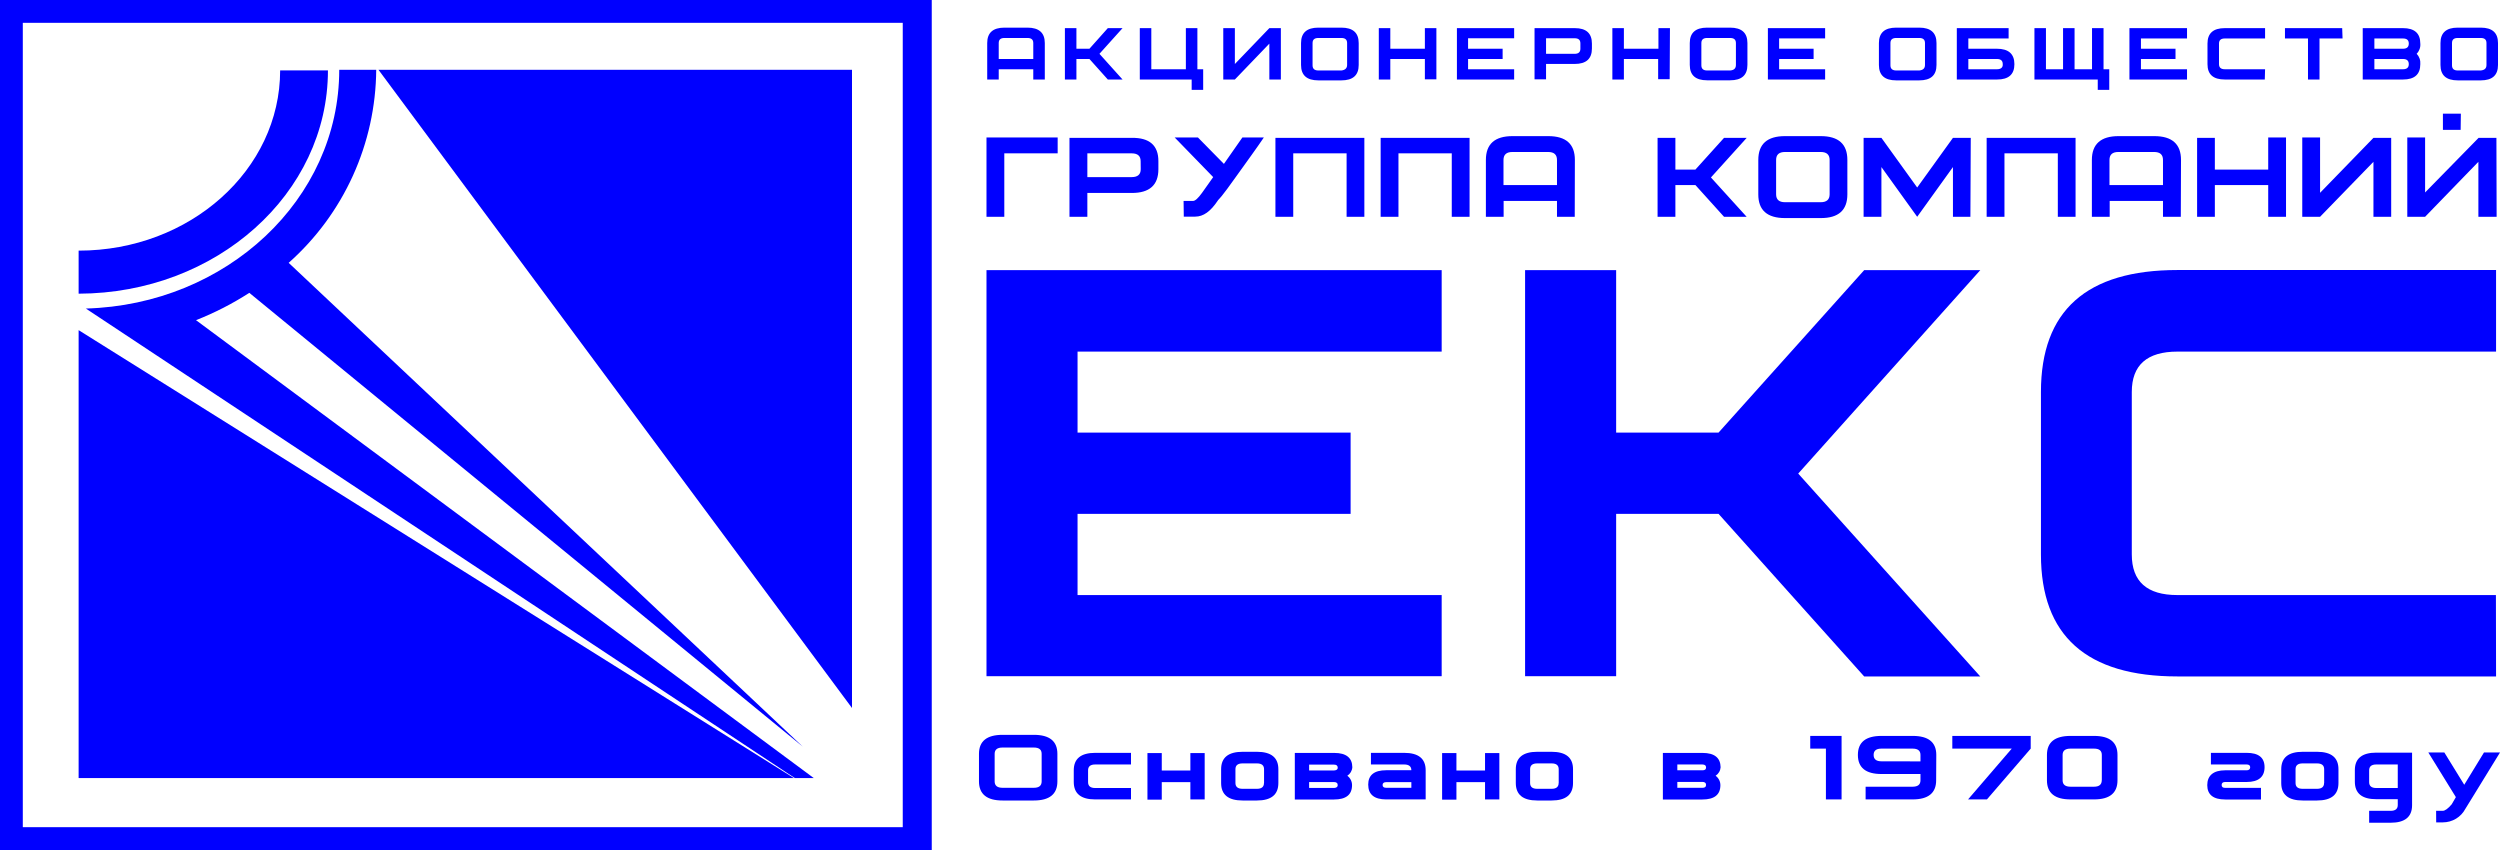 <?xml version="1.0" encoding="UTF-8"?> <svg xmlns="http://www.w3.org/2000/svg" width="200" height="68" viewBox="0 0 200 68" fill="none"> <g clip-path="url(#clip0_2273_3755)"> <path d="M73.38 0.666H0.664V67.334H73.38V0.666Z" stroke="blue" stroke-width="2.32" stroke-miterlimit="10"></path> <path d="M26.235 5.631H22.412C22.412 13.593 15.195 20.051 6.29 20.051V23.495C17.307 23.466 26.235 15.498 26.235 5.631Z" fill="blue"></path> <path d="M30.28 5.586L68.16 56.641V5.586H30.28Z" fill="blue"></path> <path d="M63.583 62.243H65.099L15.681 25.614C17.171 25.027 18.599 24.295 19.945 23.427L64.218 59.729L23.093 21.027C25.275 19.09 27.026 16.714 28.233 14.054C29.44 11.394 30.075 8.509 30.098 5.586H27.139C27.139 15.947 18.119 24.368 6.868 24.684L63.583 62.243Z" fill="blue"></path> <path d="M6.29 26.412V27.382V62.243H63.508L6.29 26.412Z" fill="blue"></path> <path fill-rule="evenodd" clip-rule="evenodd" d="M83.584 6.361H82.662V5.54H79.898V6.361H78.977V3.445C78.977 2.624 79.434 2.211 80.356 2.211H82.199C83.12 2.211 83.584 2.624 83.584 3.445V6.361ZM82.662 4.719V3.445C82.662 3.17 82.508 3.038 82.199 3.038H80.356C80.047 3.038 79.898 3.17 79.898 3.445V4.719H82.662ZM89.804 6.361H88.626L87.155 4.719H86.113V6.361H85.192V2.251H86.113V3.899H87.155L88.626 2.251H89.804L87.956 4.306L89.804 6.361ZM95.791 2.251H94.869V5.54H92.105V2.251H91.184V6.361H95.333V7.188H96.254V5.54H95.791V2.251ZM102.469 2.251H101.548L98.789 5.121V2.251H97.862V6.361H98.789L101.548 3.491V6.361H102.469V2.251ZM108.696 5.196C108.696 6.023 108.232 6.43 107.311 6.43H105.468C104.547 6.43 104.083 6.023 104.083 5.196V3.445C104.083 2.624 104.547 2.211 105.468 2.211H107.311C108.232 2.211 108.696 2.624 108.696 3.445V5.196ZM107.769 5.196V3.445C107.769 3.17 107.614 3.038 107.311 3.038H105.468C105.159 3.038 105.005 3.17 105.005 3.445V5.225C105.005 5.5 105.159 5.638 105.468 5.638H107.311C107.591 5.609 107.769 5.471 107.769 5.196ZM114.911 6.344H113.99V4.719H111.225V6.361H110.304V2.251H111.225V3.899H113.99V2.251H114.911V6.344ZM121.132 3.061H117.446V3.899H120.21V4.719H117.446V5.54H121.132V6.361H116.553V2.251H121.132V3.061ZM127.353 3.468V3.881C127.353 4.702 126.895 5.116 125.973 5.116H123.684V6.344H122.763V2.251H125.991C126.895 2.251 127.353 2.664 127.353 3.485V3.468ZM126.431 3.468C126.431 3.193 126.277 3.061 125.973 3.061H123.684V4.306H125.973C126.277 4.306 126.431 4.168 126.431 3.899V3.468ZM133.574 6.338H132.652V4.719H129.911V6.361H128.989V2.251H129.911V3.899H132.675V2.251H133.596L133.574 6.338ZM139.794 5.19C139.794 6.017 139.331 6.424 138.409 6.424H136.567C135.645 6.424 135.182 6.017 135.182 5.19V3.445C135.182 2.624 135.645 2.211 136.567 2.211H138.409C139.331 2.211 139.794 2.624 139.794 3.445V5.19ZM138.873 5.19V3.445C138.873 3.17 138.718 3.038 138.409 3.038H136.567C136.263 3.038 136.109 3.17 136.109 3.445V5.225C136.109 5.5 136.263 5.638 136.567 5.638H138.409C138.718 5.619 138.873 5.471 138.873 5.196V5.19ZM146.01 3.072H142.33V3.899H145.088V4.719H142.33V5.54H146.01V6.361H141.431V2.251H146.01V3.072ZM154.92 5.196C154.92 6.023 154.462 6.43 153.541 6.43H151.698C150.771 6.43 150.313 6.023 150.313 5.196V3.445C150.313 2.624 150.771 2.211 151.698 2.211H153.541C154.462 2.211 154.92 2.624 154.92 3.445V5.196ZM153.999 5.196V3.445C153.999 3.17 153.844 3.038 153.541 3.038H151.698C151.389 3.038 151.235 3.17 151.235 3.445V5.225C151.235 5.5 151.389 5.638 151.698 5.638H153.541C153.844 5.609 153.999 5.471 153.999 5.196ZM159.756 3.899H157.467V3.078H160.689V2.251H156.545V6.361H159.768C160.689 6.361 161.152 5.954 161.152 5.133C161.152 4.312 160.677 3.899 159.756 3.899ZM159.756 5.54H157.467V4.719H159.756C160.065 4.719 160.22 4.857 160.22 5.133C160.242 5.403 160.065 5.54 159.756 5.54ZM168.283 2.251H167.362V5.54H165.965V2.251H165.044V5.54H163.676V2.251H162.755V6.361H167.82V7.188H168.741V5.54H168.283V2.251ZM174.962 3.078H171.276V3.899H174.041V4.719H171.276V5.54H174.962V6.361H170.355V2.251H174.962V3.078ZM181.183 6.361H177.984C177.057 6.361 176.599 5.954 176.599 5.133V3.485C176.599 2.664 177.057 2.251 177.984 2.251H181.206V3.078H177.984C177.675 3.078 177.52 3.21 177.52 3.485V5.133C177.52 5.403 177.675 5.54 177.984 5.54H181.206L181.183 6.361ZM187.404 3.078H185.561V6.361H184.639V3.078H182.797V2.251H187.375L187.404 3.078ZM193.333 4.3C193.438 4.193 193.519 4.064 193.57 3.923C193.62 3.781 193.639 3.629 193.624 3.48C193.624 2.659 193.155 2.251 192.24 2.251H189.018V6.361H192.24C193.161 6.361 193.624 5.954 193.624 5.133C193.637 4.981 193.618 4.829 193.568 4.685C193.517 4.542 193.437 4.41 193.333 4.3ZM192.24 3.899H189.95V3.078H192.24C192.549 3.078 192.703 3.21 192.703 3.485C192.703 3.761 192.549 3.899 192.24 3.899ZM192.24 5.54H189.95V4.719H192.24C192.549 4.719 192.703 4.857 192.703 5.133C192.703 5.403 192.549 5.54 192.24 5.54ZM199.84 5.196C199.84 6.023 199.382 6.43 198.46 6.43H196.618C195.696 6.43 195.238 6.023 195.238 5.196V3.445C195.238 2.624 195.696 2.211 196.618 2.211H198.46C199.382 2.211 199.84 2.624 199.84 3.445V5.196ZM198.918 5.196V3.445C198.918 3.17 198.769 3.038 198.46 3.038H196.618C196.309 3.038 196.16 3.17 196.16 3.445V5.225C196.16 5.5 196.309 5.638 196.618 5.638H198.46C198.769 5.609 198.918 5.471 198.918 5.196Z" fill="blue"></path> <path fill-rule="evenodd" clip-rule="evenodd" d="M84.613 10.999H78.919V17.343H80.344V12.268H84.613V10.999ZM92.671 12.9V13.537C92.671 14.807 91.96 15.441 90.537 15.437H86.988V17.343H85.558V11.028H90.537C91.963 11.009 92.675 11.633 92.671 12.9ZM91.252 12.9C91.252 12.475 91.011 12.268 90.537 12.268H86.988V14.168H90.542C91.017 14.168 91.258 13.956 91.258 13.537L91.252 12.9ZM94.686 16.074H95.447C95.613 16.074 95.847 15.862 96.156 15.437L97.055 14.168L93.976 10.999H95.836L97.913 13.112L99.39 10.999H101.107C100.535 11.849 99.785 12.871 98.932 14.065C98.617 14.507 98.36 14.857 98.177 15.11L97.736 15.684C97.627 15.816 97.553 15.902 97.507 15.948C97.471 15.975 97.442 16.011 97.421 16.051C96.849 16.906 96.277 17.331 95.613 17.331H94.703L94.686 16.074ZM109.148 17.343H107.728V12.268H103.459V17.343H102.034V11.028H109.148V17.343ZM117.566 17.343H116.141V12.268H111.877V17.343H110.452V11.028H117.566V17.343ZM125.979 17.343H124.559V16.074H120.29V17.343H118.871V12.796C118.871 11.526 119.581 10.89 121 10.89H123.861C125.281 10.89 125.99 11.526 125.99 12.796L125.979 17.343ZM124.559 14.805V12.796C124.559 12.371 124.325 12.159 123.85 12.159H120.988C120.519 12.159 120.279 12.371 120.279 12.796V14.805H124.559ZM139.731 17.343H137.923L135.633 14.805H134.031V17.343H132.606V11.028H134.031V13.566H135.633L137.923 11.028H139.737L136.875 14.197L139.731 17.343ZM147.789 15.546C147.789 16.816 147.079 17.45 145.66 17.446H142.799C141.372 17.446 140.66 16.813 140.664 15.546V12.796C140.664 11.526 141.375 10.89 142.799 10.89H145.66C147.079 10.89 147.789 11.526 147.789 12.796V15.546ZM146.37 15.546V12.796C146.37 12.371 146.129 12.159 145.66 12.159H142.799C142.324 12.159 142.089 12.371 142.089 12.796V15.546C142.089 15.965 142.324 16.177 142.799 16.177H145.66C146.129 16.177 146.37 15.965 146.37 15.546ZM157.632 17.343H156.236V13.365L153.375 17.343L150.513 13.365V17.343H149.088V11.028H150.513L153.375 15.001L156.236 11.028H157.661L157.632 17.343ZM166.045 17.343H164.626V12.268H160.357V17.343H158.932V11.028H166.045V17.343ZM174.464 17.343H173.039V16.074H168.775V17.343H167.35V12.796C167.35 11.528 168.065 10.89 169.485 10.89H172.346C173.765 10.89 174.481 11.528 174.481 12.796L174.464 17.343ZM173.039 14.805V12.796C173.039 12.371 172.804 12.159 172.329 12.159H169.467C168.992 12.159 168.758 12.371 168.758 12.796V14.805H173.039ZM182.882 17.343H181.457V14.805H177.188V17.343H175.768V11.028H177.188V13.566H181.457V10.999H182.882V17.343ZM191.295 11.028H189.876L185.606 15.425V10.999H184.181V17.343H185.606L189.876 12.945V17.343H191.295V11.028ZM199.713 11.028H198.288L194.008 15.397V10.999H192.583V17.343H194.008L198.271 12.945V17.343H199.73L199.713 11.028ZM196.852 10.391H195.433V9.094H196.869L196.852 10.391Z" fill="blue"></path> <path fill-rule="evenodd" clip-rule="evenodd" d="M115.334 28.128H86.204V34.609H108.049V41.107H86.204V47.605H115.334V54.098H78.919V21.613H115.334V28.128ZM158.422 54.115H149.134L137.482 41.107H129.292V54.098H122.007V21.613H129.292V34.609H137.482L149.134 21.613H158.422L143.857 37.887L158.422 54.115ZM199.685 54.115H174.2C166.917 54.115 163.275 50.862 163.275 44.356V31.36C163.275 24.854 166.917 21.602 174.2 21.602H199.685V28.128H174.2C171.762 28.128 170.543 29.206 170.543 31.36V44.356C170.543 46.522 171.759 47.605 174.189 47.605H199.673L199.685 54.115Z" fill="blue"></path> <path d="M84.591 62.513C84.591 63.529 83.961 64.04 82.708 64.04H80.201C78.948 64.04 78.318 63.529 78.318 62.513V60.308C78.318 59.292 78.948 58.787 80.201 58.787H82.708C83.961 58.787 84.591 59.292 84.591 60.308V62.513ZM83.332 62.513V60.308C83.332 59.97 83.126 59.803 82.708 59.803H80.201C79.783 59.803 79.572 59.97 79.572 60.308V62.513C79.572 62.851 79.783 63.023 80.201 63.023H82.708C83.126 63.023 83.332 62.851 83.332 62.513Z" fill="blue"></path> <path d="M90.48 63.954H87.618C86.474 63.954 85.901 63.489 85.901 62.553V61.623C85.901 60.694 86.474 60.228 87.618 60.228H90.48V61.158H87.618C87.235 61.158 87.046 61.313 87.046 61.623V62.571C87.046 62.886 87.235 63.041 87.618 63.041H90.48V63.954Z" fill="blue"></path> <path d="M96.374 63.954H95.23V62.571H92.941V63.972H91.796V60.246H92.941V61.641H95.23V60.246H96.374V63.954Z" fill="blue"></path> <path d="M102.269 62.64C102.269 63.575 101.696 64.04 100.552 64.04H99.407C98.263 64.04 97.69 63.575 97.69 62.64V61.538C97.69 60.608 98.263 60.143 99.407 60.143H100.552C101.696 60.143 102.269 60.608 102.269 61.538V62.64ZM101.124 62.64V61.538C101.124 61.227 100.935 61.072 100.552 61.072H99.407C99.024 61.072 98.835 61.227 98.835 61.538V62.64C98.835 62.95 99.03 63.105 99.407 63.105H100.552C100.93 63.105 101.118 62.95 101.118 62.64H101.124Z" fill="blue"></path> <path d="M108.163 62.812C108.163 63.575 107.683 63.96 106.721 63.96H103.585V60.234H106.744C107.694 60.234 108.18 60.625 108.186 61.382C108.177 61.519 108.135 61.651 108.066 61.769C107.996 61.886 107.9 61.986 107.786 62.06C107.903 62.147 107.998 62.26 108.064 62.391C108.129 62.521 108.163 62.666 108.163 62.812ZM107.019 61.423C107.019 61.256 106.921 61.17 106.727 61.17H104.73V61.635H106.738C106.916 61.623 107.019 61.555 107.019 61.423ZM107.019 62.823C107.019 62.651 106.921 62.565 106.727 62.565H104.73V63.036H106.738C106.916 63.024 107.019 62.95 107.019 62.812V62.823Z" fill="blue"></path> <path d="M110.899 63.954C109.938 63.954 109.457 63.558 109.457 62.766C109.457 62.008 109.938 61.618 110.899 61.618H112.908C112.908 61.313 112.713 61.158 112.336 61.158H109.675V60.228H112.336C113.48 60.228 114.053 60.694 114.053 61.623V63.954H110.899ZM110.899 63.024H112.908V62.571H110.899C110.705 62.571 110.607 62.651 110.607 62.8C110.607 62.949 110.705 63.024 110.899 63.024Z" fill="blue"></path> <path d="M119.948 63.954H118.803V62.571H116.514V63.972H115.369V60.246H116.514V61.641H118.803V60.246H119.948V63.954Z" fill="blue"></path> <path d="M125.842 62.64C125.842 63.575 125.27 64.04 124.125 64.04H122.981C121.836 64.04 121.264 63.575 121.264 62.64V61.538C121.264 60.608 121.836 60.143 122.981 60.143H124.125C125.27 60.143 125.842 60.608 125.842 61.538V62.64ZM124.697 62.64V61.538C124.697 61.227 124.509 61.072 124.125 61.072H122.981C122.597 61.072 122.408 61.227 122.408 61.538V62.64C122.408 62.95 122.597 63.105 122.981 63.105H124.125C124.503 63.105 124.692 62.95 124.692 62.64H124.697Z" fill="blue"></path> <path d="M137.632 62.812C137.632 63.575 137.151 63.96 136.189 63.96H133.03V60.234H136.207C137.157 60.234 137.637 60.625 137.649 61.382C137.639 61.519 137.598 61.651 137.528 61.769C137.459 61.886 137.363 61.986 137.248 62.06C137.366 62.146 137.463 62.259 137.529 62.39C137.596 62.521 137.631 62.665 137.632 62.812ZM136.487 61.411C136.487 61.245 136.39 61.159 136.195 61.159H134.186V61.623H136.207C136.384 61.623 136.481 61.555 136.481 61.423L136.487 61.411ZM136.487 62.812C136.487 62.64 136.39 62.553 136.195 62.553H134.186V63.024H136.207C136.384 63.024 136.481 62.95 136.481 62.812H136.487Z" fill="blue"></path> <path d="M147.326 63.953H146.073V59.889H144.819V58.873H147.326V63.953Z" fill="blue"></path> <path d="M154.892 62.426C154.892 63.442 154.262 63.953 153.009 63.953H149.249V62.937H153.009C153.427 62.937 153.638 62.765 153.638 62.426V61.921H150.514C149.26 61.921 148.631 61.41 148.631 60.394C148.631 59.378 149.26 58.873 150.514 58.873H153.02C154.274 58.873 154.903 59.378 154.903 60.394L154.892 62.426ZM153.638 60.911V60.394C153.638 60.056 153.427 59.889 153.009 59.889H150.514C150.096 59.889 149.89 60.056 149.89 60.394C149.89 60.733 150.096 60.905 150.514 60.905L153.638 60.911Z" fill="blue"></path> <path d="M162.457 58.873V59.889L158.954 63.953H157.444L160.94 59.889H156.185V58.873H162.457Z" fill="blue"></path> <path d="M169.399 62.426C169.399 63.442 168.775 63.953 167.522 63.953H165.639C164.385 63.953 163.756 63.442 163.756 62.426V60.394C163.756 59.378 164.385 58.873 165.639 58.873H167.522C168.775 58.873 169.399 59.378 169.399 60.394V62.426ZM168.145 62.426V60.394C168.145 60.056 167.939 59.889 167.522 59.889H165.639C165.221 59.889 165.009 60.056 165.009 60.394V62.426C165.009 62.765 165.221 62.937 165.639 62.937H167.522C167.934 62.937 168.14 62.765 168.14 62.426H168.145Z" fill="blue"></path> <path d="M178.018 61.623H179.734C179.912 61.623 180.009 61.543 180.015 61.388C180.021 61.233 179.912 61.158 179.734 61.158H176.873V60.228H179.734C180.684 60.228 181.165 60.607 181.165 61.377C181.165 62.146 180.684 62.559 179.734 62.559H178.018C177.829 62.559 177.731 62.639 177.731 62.8C177.731 62.961 177.829 63.03 178.018 63.03H180.879V63.96H178.018C177.062 63.96 176.581 63.569 176.581 62.812C176.581 62.054 177.062 61.623 178.018 61.623Z" fill="blue"></path> <path d="M187.077 62.64C187.077 63.575 186.505 64.04 185.36 64.04H184.216C183.071 64.04 182.499 63.575 182.499 62.64V61.538C182.499 60.608 183.071 60.143 184.216 60.143H185.36C186.505 60.143 187.077 60.608 187.077 61.538V62.64ZM185.933 62.64V61.538C185.933 61.227 185.738 61.072 185.36 61.072H184.216C183.832 61.072 183.644 61.227 183.644 61.538V62.64C183.644 62.95 183.832 63.105 184.216 63.105H185.36C185.732 63.105 185.927 62.95 185.927 62.64H185.933Z" fill="blue"></path> <path d="M192.966 64.419C192.966 65.349 192.394 65.819 191.249 65.819H189.532V64.866H191.249C191.633 64.866 191.821 64.711 191.821 64.401V63.936H190.105C188.96 63.936 188.388 63.471 188.388 62.536V61.606C188.388 60.676 188.96 60.211 190.105 60.211H192.966V64.419ZM191.821 61.158H190.105C189.721 61.158 189.532 61.313 189.532 61.623V62.57C189.532 62.886 189.721 63.041 190.105 63.041H191.821V61.158Z" fill="blue"></path> <path d="M194.889 64.866H195.416C195.599 64.866 195.839 64.694 196.137 64.344L196.469 63.77L194.266 60.199H195.548L197.139 62.782L198.718 60.199H200L197.711 63.925L197.236 64.694C197.063 65.025 196.803 65.302 196.484 65.495C196.165 65.688 195.8 65.79 195.427 65.79H194.895L194.889 64.866Z" fill="blue"></path> </g> <defs> <clipPath id="clip0_2273_3755"> <rect width="200" height="68" fill="blue"></rect> </clipPath> </defs> </svg> 